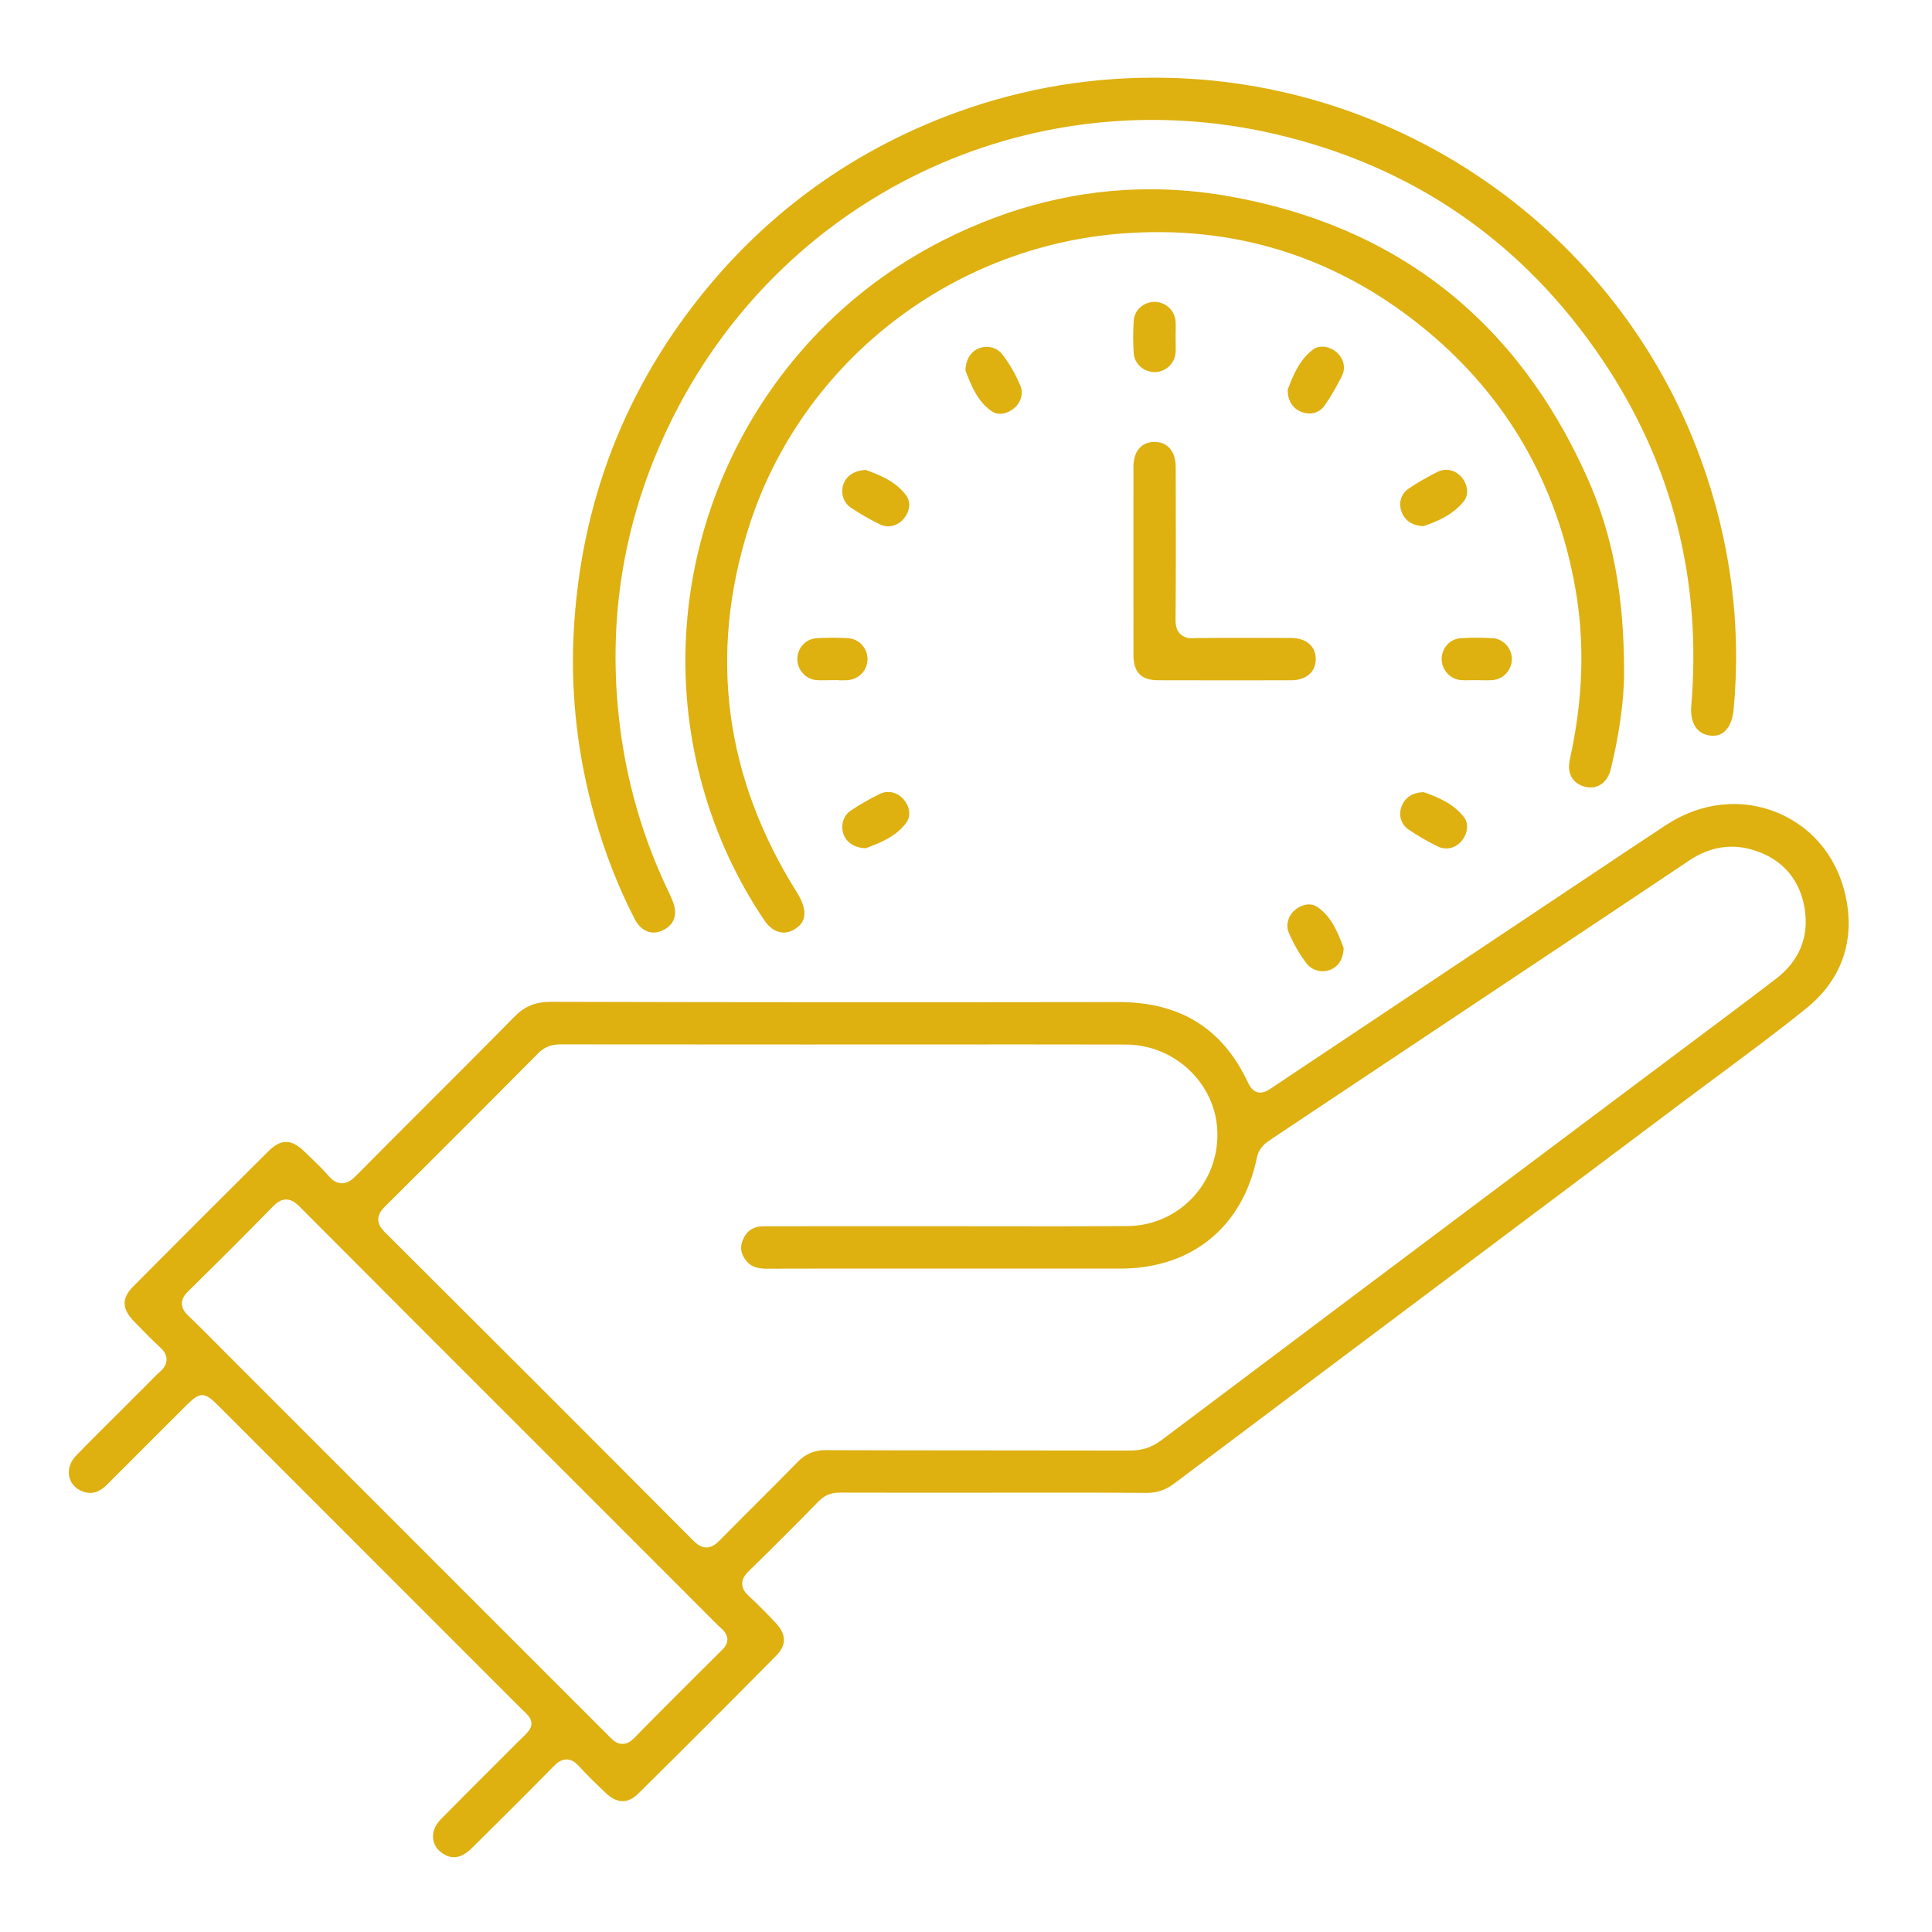 <?xml version="1.0" encoding="utf-8"?>
<!-- Generator: Adobe Illustrator 28.2.0, SVG Export Plug-In . SVG Version: 6.00 Build 0)  -->
<svg version="1.1" id="Ebene_1" xmlns="http://www.w3.org/2000/svg" xmlns:xlink="http://www.w3.org/1999/xlink" x="0px" y="0px"
	 width="111px" height="111px" viewBox="0 0 111 111" style="enable-background:new 0 0 111 111;" xml:space="preserve">
<style type="text/css">
	.st0{fill:#DEB010;}
</style>
<g>
	<path class="st0" d="M75.431,20.088c-0.797,0.597-1.164,1.539-1.452,2.313
		c0.012,0.638,0.292,1.077,0.812,1.271c0.518,0.195,1.017,0.043,1.317-0.379
		c0.353-0.503,0.691-1.084,1.004-1.725c0.216-0.444,0.083-0.979-0.329-1.338
		C76.437,19.93,75.842,19.776,75.431,20.088z"/>
	<path class="st0" d="M75.205,51.961c-0.304,0-0.6,0.15-0.809,0.325
		c-0.391,0.334-0.536,0.866-0.351,1.299c0.28,0.652,0.623,1.247,1.019,1.765
		c0.31,0.404,0.864,0.558,1.344,0.376c0.489-0.188,0.767-0.633,0.791-1.258
		c-0.33-0.877-0.684-1.778-1.489-2.346C75.55,52.008,75.376,51.961,75.205,51.961z"
		/>
	<path class="st0" d="M48.281,85.755c2.228,0.009,4.458,0.003,6.686,0.005l4.52-0.003
		c2.118,0.002,4.244-0.005,6.364,0.016c0.009,0,0.017,0,0.024,0
		c0.602,0,1.091-0.167,1.585-0.536c6.415-4.821,12.836-9.636,19.256-14.452
		l10.175-7.63c0.597-0.449,1.197-0.894,1.797-1.339
		c1.684-1.249,3.425-2.539,5.079-3.875c1.969-1.59,2.772-3.733,2.324-6.197
		c-0.421-2.31-1.838-4.14-3.893-5.02c-2.098-0.894-4.458-0.65-6.477,0.675
		c-1.569,1.033-3.129,2.075-4.689,3.119L73.085,62.489
		c-0.271,0.183-0.52,0.337-0.828,0.268c-0.301-0.083-0.461-0.358-0.555-0.56
		c-1.464-3.112-3.896-4.625-7.436-4.625c-0.002,0-0.003,0-0.005,0
		c-10.865,0.014-21.729,0.017-32.593-0.014c-0.005,0-0.01,0-0.016,0
		c-0.896,0-1.511,0.256-2.12,0.877c-1.724,1.755-3.463,3.493-5.202,5.23
		c-1.298,1.296-2.593,2.592-3.882,3.893c-0.197,0.2-0.464,0.426-0.802,0.426
		c-0.009,0-0.017,0-0.024,0c-0.348-0.01-0.604-0.261-0.767-0.449
		c-0.339-0.391-0.727-0.762-1.101-1.12l-0.292-0.28
		c-0.72-0.697-1.324-0.704-2.023-0.012c-2.597,2.583-5.188,5.176-7.771,7.773
		c-0.685,0.69-0.678,1.294,0.028,2.018l0.203,0.209
		c0.426,0.438,0.852,0.877,1.303,1.289c0.092,0.085,0.37,0.341,0.369,0.701
		c-0.002,0.324-0.221,0.558-0.386,0.706c-0.284,0.256-0.55,0.529-0.816,0.802
		l-1.539,1.539c-0.826,0.819-1.651,1.638-2.459,2.473
		c-0.346,0.358-0.487,0.805-0.388,1.226c0.09,0.388,0.379,0.692,0.788,0.838
		c0.506,0.179,0.937,0.047,1.404-0.423c1.134-1.138,2.273-2.275,3.413-3.413
		l1.139-1.138c0.381-0.379,0.633-0.57,0.887-0.57
		c0.259,0,0.517,0.195,0.91,0.588l2.868,2.868
		c4.78,4.78,9.559,9.559,14.337,14.342l0.29,0.284
		c0.32,0.308,0.513,0.494,0.513,0.791c0,0.299-0.198,0.49-0.527,0.809
		l-0.292,0.287c-0.574,0.577-1.151,1.153-1.729,1.731
		c-0.892,0.891-1.786,1.781-2.668,2.682c-0.336,0.343-0.49,0.767-0.424,1.16
		c0.063,0.377,0.315,0.692,0.706,0.887c0.313,0.155,0.816,0.285,1.529-0.419
		c1.569-1.555,3.138-3.113,4.687-4.689c0.188-0.193,0.423-0.388,0.734-0.388
		c0.003,0,0.009,0,0.014,0c0.32,0.005,0.55,0.221,0.696,0.381
		c0.497,0.548,1.052,1.077,1.543,1.545c0.647,0.616,1.275,0.628,1.877,0.031
		c2.651-2.623,5.289-5.261,7.912-7.912c0.605-0.61,0.6-1.226-0.016-1.88
		c-0.473-0.503-0.988-1.038-1.541-1.543c-0.165-0.151-0.384-0.388-0.39-0.708
		s0.2-0.562,0.379-0.736c1.284-1.251,2.6-2.567,4.023-4.021
		c0.419-0.43,0.871-0.487,1.223-0.487C48.27,85.755,48.276,85.755,48.281,85.755
		z M41.788,94.213c-0.021,0.317-0.214,0.497-0.329,0.604l-1.558,1.553
		c-1.155,1.153-2.312,2.305-3.451,3.473c-0.228,0.235-0.452,0.35-0.687,0.35
		c-0.002,0-0.002,0-0.003,0c-0.332,0-0.551-0.219-0.744-0.414
		c-7.241-7.246-14.445-14.448-21.649-21.651l-0.722-0.725
		c-0.607-0.612-1.214-1.224-1.837-1.821c-0.151-0.146-0.357-0.377-0.358-0.685
		c-0.003-0.306,0.19-0.537,0.357-0.703c1.922-1.889,3.47-3.439,4.874-4.877
		c0.183-0.186,0.431-0.4,0.755-0.402c0.002,0,0.003,0,0.003,0
		c0.32,0,0.569,0.205,0.769,0.405c4.451,4.468,8.909,8.926,13.368,13.382
		l4.261,4.26c2.146,2.146,4.291,4.291,6.434,6.439l0.094,0.085
		c0.153,0.134,0.362,0.315,0.419,0.63l0.009,0.049L41.788,94.213z M47.456,83.315
		c-0.678,0-1.172,0.21-1.652,0.703c-0.765,0.784-1.541,1.56-2.318,2.334
		c-0.71,0.708-1.421,1.418-2.122,2.134c-0.212,0.217-0.454,0.419-0.772,0.421
		c-0.002,0-0.003,0-0.003,0c-0.324,0-0.572-0.207-0.751-0.388
		c-5.896-5.922-11.806-11.829-17.727-17.727c-0.177-0.176-0.381-0.419-0.381-0.736
		c0.002-0.311,0.2-0.55,0.393-0.743c2.95-2.924,5.888-5.863,8.811-8.811
		c0.438-0.44,0.901-0.499,1.296-0.499c4.675,0.005,9.345,0.002,14.022,0.007
		l7.07-0.002c3.785-0.003,7.571-0.003,11.361,0.005
		c2.828,0.007,5.188,2.266,5.26,5.037c0.037,1.437-0.487,2.792-1.475,3.813
		c-0.977,1.011-2.298,1.572-3.713,1.581c-2.479,0.016-4.957,0.016-7.436,0.01
		l-3.094-0.003l-10.326,0.002c-0.605,0-0.991,0.245-1.216,0.771
		c-0.191,0.449-0.117,0.861,0.233,1.261c0.245,0.284,0.586,0.405,1.138,0.405
		c0.003,0,0.007,0,0.01,0c2.63-0.007,5.265-0.009,7.896-0.007l12.42,0.002
		c4.086-0.005,7.013-2.388,7.832-6.373c0.123-0.595,0.537-0.87,0.811-1.052
		l17.169-11.441c2.285-1.524,4.571-3.046,6.851-4.574
		c1.226-0.828,2.529-1.014,3.863-0.553c1.565,0.539,2.529,1.699,2.785,3.355
		c0.245,1.59-0.322,2.964-1.64,3.976c-1.579,1.211-3.172,2.402-4.766,3.592
		l-6.086,4.56c-8.157,6.117-16.315,12.234-24.463,18.362
		c-0.551,0.416-1.113,0.602-1.819,0.602c-0.003,0-0.007,0-0.012,0
		c-5.806-0.014-11.62,0-17.433-0.023C47.465,83.315,47.462,83.315,47.456,83.315z"/>
	<path class="st0" d="M65.119,30.6v3.254c-0.002,1.266-0.002,2.531,0.002,3.795
		c0.003,0.976,0.45,1.431,1.409,1.433c2.545,0.007,5.089,0.007,7.634,0.002
		c0.878-0.003,1.426-0.466,1.43-1.211c0-0.358-0.123-0.659-0.362-0.871
		c-0.25-0.226-0.616-0.346-1.056-0.348l-0.642-0.002
		c-1.635-0.007-3.268-0.01-4.91,0.01c-0.289,0.035-0.6-0.021-0.828-0.249
		c-0.231-0.23-0.259-0.56-0.256-0.823c0.023-2.668,0.016-5.338,0.01-8.006
		l-0.002-0.762c-0.002-0.88-0.464-1.428-1.207-1.433c-0.003,0-0.005,0-0.009,0
		c-0.332,0-0.617,0.11-0.824,0.313c-0.252,0.25-0.386,0.631-0.388,1.101
		C65.117,28.069,65.117,29.334,65.119,30.6z"/>
	<path class="st0" d="M56.289,19.994c-0.504,0.179-0.8,0.647-0.821,1.291
		c0.332,0.871,0.687,1.76,1.485,2.327c0.449,0.318,0.986,0.115,1.31-0.157
		c0.393-0.33,0.544-0.859,0.365-1.285c-0.277-0.664-0.628-1.275-1.044-1.812
		C57.292,19.977,56.76,19.832,56.289,19.994z"/>
	<path class="st0" d="M65.138,18.411c-0.043,0.609-0.043,1.242-0.002,1.884
		c0.038,0.591,0.551,1.066,1.167,1.082c0.01,0,0.019,0,0.03,0
		c0.619,0,1.144-0.47,1.204-1.08c0.019-0.195,0.014-0.388,0.009-0.581
		l-0.003-0.317l0.003-0.32c0.005-0.216,0.01-0.431-0.007-0.644
		c-0.057-0.616-0.586-1.091-1.207-1.091c-0.007,0-0.012,0-0.019,0
		C65.693,17.354,65.176,17.822,65.138,18.411z"/>
	<path class="st0" d="M48.691,39.078c0.664-0.045,1.158-0.572,1.15-1.228
		c-0.009-0.631-0.503-1.151-1.125-1.184c-0.659-0.038-1.254-0.035-1.823,0.005
		c-0.593,0.038-1.068,0.551-1.084,1.164c-0.012,0.631,0.461,1.176,1.078,1.238
		c0.19,0.016,0.388,0.01,0.584,0.007l0.71-0.005v0.012
		C48.356,39.084,48.521,39.086,48.691,39.078z"/>
	<path class="st0" d="M84.507,39.079l0.301-0.003l0.324,0.005
		c0.212,0.003,0.428,0.009,0.64-0.009c0.621-0.059,1.099-0.598,1.089-1.228
		c-0.01-0.607-0.492-1.134-1.075-1.174c-0.623-0.042-1.256-0.042-1.882,0
		c-0.591,0.038-1.064,0.553-1.075,1.169c-0.01,0.631,0.464,1.172,1.084,1.233
		C84.109,39.088,84.31,39.088,84.507,39.079z"/>
	<path class="st0" d="M80.52,29.39c0.19,0.53,0.63,0.819,1.273,0.837
		c0.809-0.275,1.706-0.664,2.315-1.437c0.322-0.405,0.177-1-0.118-1.355
		c-0.245-0.29-0.57-0.445-0.901-0.445c-0.163,0-0.329,0.038-0.487,0.117
		c-0.614,0.303-1.179,0.63-1.68,0.972C80.496,28.37,80.34,28.885,80.52,29.39z
		"/>
	<path class="st0" d="M66.385,4.464c-0.045,0-0.092,0-0.137,0
		c-4.094,0-8.117,0.755-11.961,2.244c-5.324,2.065-9.874,5.321-13.525,9.681
		c-4.82,5.759-7.448,12.525-7.809,20.113c-0.165,3.459,0.242,6.962,1.211,10.411
		c0.581,2.073,1.357,4.058,2.306,5.898c0.357,0.692,0.974,0.939,1.6,0.642
		c0.661-0.306,0.878-0.899,0.6-1.626c-0.077-0.197-0.162-0.391-0.254-0.584
		c-1.338-2.779-2.244-5.733-2.698-8.78c-0.934-6.295-0.016-12.365,2.727-18.042
		C44.764,11.33,59.031,4.457,73.148,7.676
		c8.004,1.833,14.386,6.23,18.965,13.071c3.962,5.91,5.663,12.57,5.058,19.793
		c-0.085,1.007,0.33,1.651,1.115,1.724c0.887,0.094,1.245-0.724,1.317-1.499
		c0.457-4.868-0.184-9.73-1.91-14.447C92.915,13.258,80.334,4.474,66.385,4.464z"
		/>
	<path class="st0" d="M80.926,47.659c0.499,0.344,1.064,0.671,1.677,0.971
		c0.478,0.235,1.024,0.106,1.384-0.329c0.297-0.353,0.44-0.95,0.12-1.358
		c-0.59-0.753-1.456-1.136-2.313-1.431c-0.645,0.021-1.085,0.308-1.275,0.837
		C80.338,46.847,80.498,47.362,80.926,47.659z"/>
	<path class="st0" d="M49.726,48.736c0.83-0.304,1.739-0.656,2.338-1.461v-0.002
		c0.327-0.438,0.158-0.995-0.153-1.353c-0.238-0.273-0.562-0.419-0.884-0.419
		c-0.157,0-0.313,0.035-0.459,0.104c-0.581,0.282-1.148,0.605-1.687,0.965
		c-0.414,0.277-0.591,0.821-0.431,1.322C48.609,48.395,49.084,48.706,49.726,48.736
		z"/>
	<path class="st0" d="M49.745,27c-0.652,0.026-1.122,0.329-1.294,0.837
		c-0.165,0.496,0.009,1.04,0.423,1.322c0.51,0.346,1.077,0.673,1.682,0.969
		c0.456,0.223,0.984,0.104,1.348-0.303c0.304-0.341,0.487-0.91,0.167-1.348
		C51.469,27.649,50.523,27.285,49.745,27z"/>
	<path class="st0" d="M81.99,19.013c4.592,3.813,7.458,8.787,8.517,14.781
		c0.557,3.146,0.452,6.375-0.32,9.869c-0.174,0.791,0.183,1.388,0.934,1.553
		c0.65,0.144,1.226-0.25,1.412-0.988c0.485-1.918,0.783-4.054,0.777-5.576
		c0-4.479-0.656-7.938-2.122-11.222c-4.04-9.039-10.987-14.478-20.649-16.165
		c-1.492-0.261-2.981-0.391-4.46-0.391c-4.051,0-8.032,0.977-11.883,2.927
		C42.731,19.604,36.913,32.802,40.367,45.181c0.767,2.753,1.96,5.343,3.548,7.696
		c0.257,0.383,0.577,0.619,0.925,0.684c0.287,0.056,0.595-0.017,0.878-0.214
		c0.235-0.163,0.951-0.663,0.073-2.063c-4.148-6.604-5.087-13.648-2.79-20.936
		c3.037-9.632,11.907-16.452,22.075-16.972
		C71.407,13.028,77.096,14.948,81.99,19.013z"/>
</g>
</svg>
